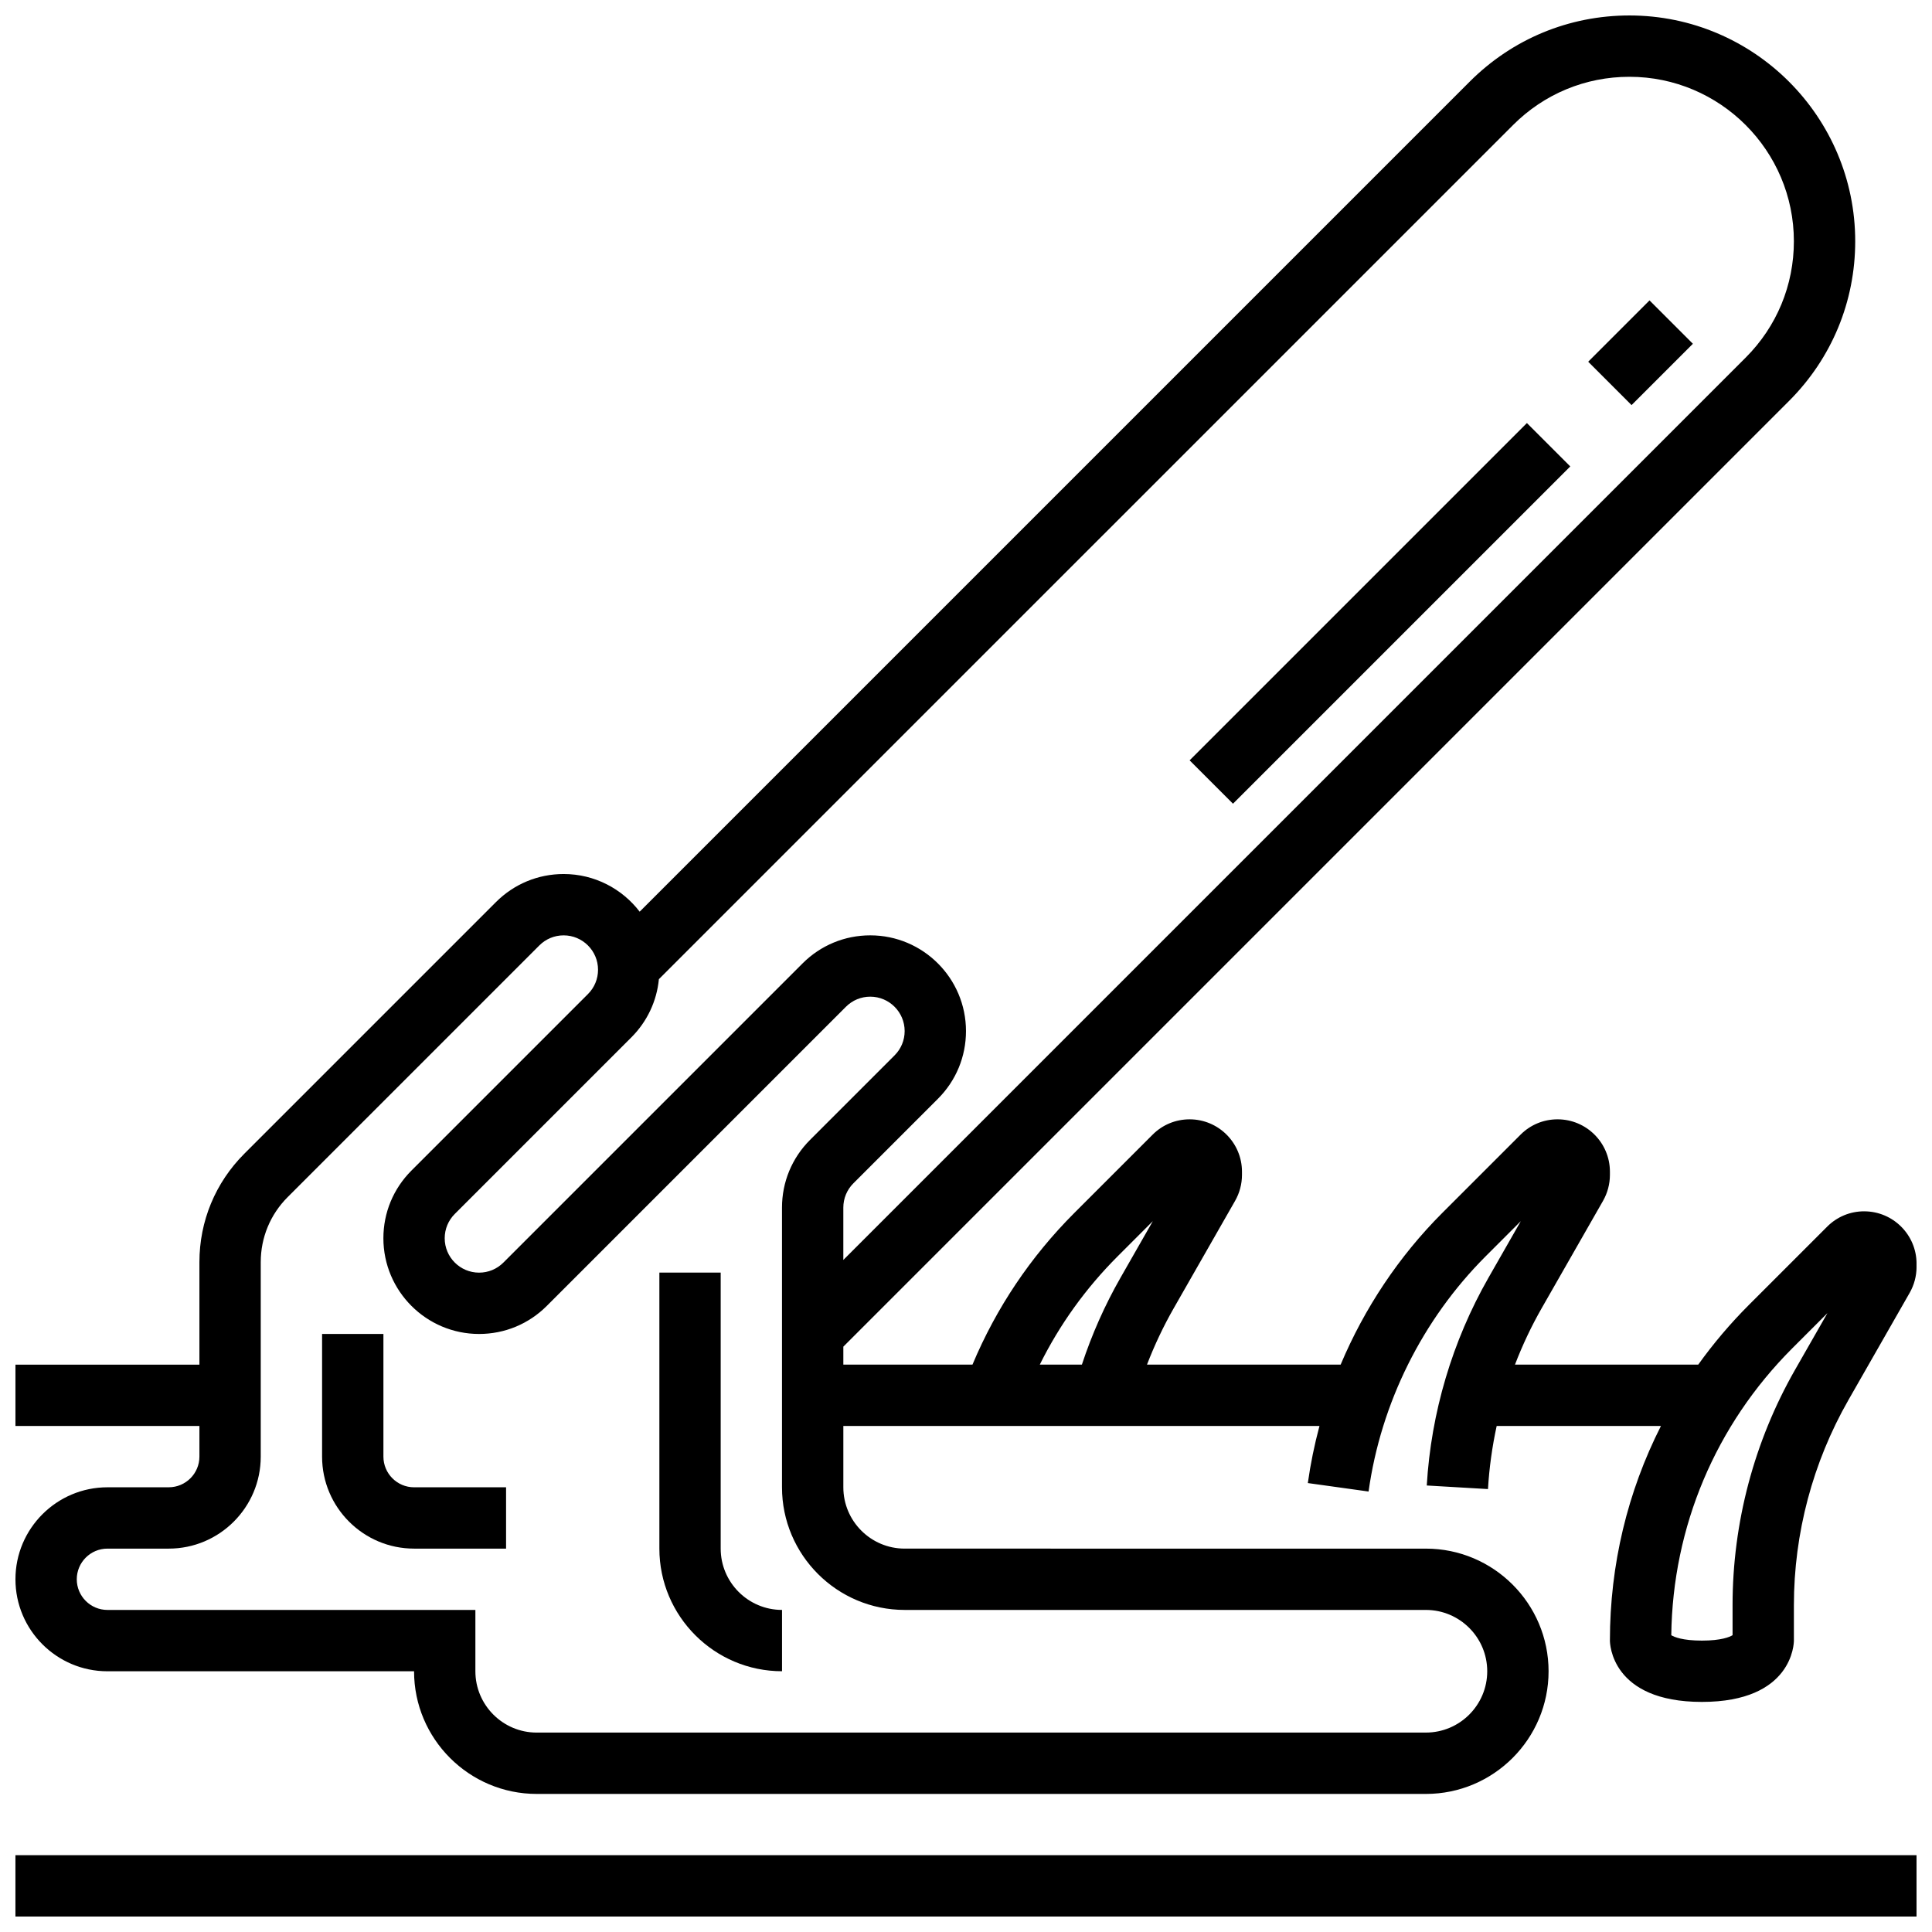 <?xml version="1.0" encoding="UTF-8"?>
<!-- Uploaded to: ICON Repo, www.iconrepo.com, Generator: ICON Repo Mixer Tools -->
<svg width="800px" height="800px" version="1.1" viewBox="144 144 512 512" xmlns="http://www.w3.org/2000/svg">
 <defs>
  <clipPath id="b">
   <path d="m148.09 148.09h503.81v471.91h-503.81z"/>
  </clipPath>
  <clipPath id="a">
   <path d="m148.09 635h503.81v16.902h-503.81z"/>
  </clipPath>
 </defs>
 <path d="m245.61 530.02v-32.504h-16.254v32.504c0 13.441 10.934 24.379 24.379 24.379h24.379v-16.25h-24.379c-4.481-0.004-8.125-3.648-8.125-8.129z"/>
 <path d="m334.99 554.39v-73.133h-16.25v73.133c0 17.922 14.582 32.504 32.504 32.504v-16.25c-8.965 0-16.254-7.293-16.254-16.254z"/>
 <g clip-path="url(#b)">
  <path d="m638.03 465.01c-3.707 0-7.188 1.441-9.809 4.062l-20.723 20.723c-4.957 4.957-9.441 10.258-13.449 15.844h-48.566c1.984-5.168 4.352-10.184 7.094-14.98l16.238-28.418c1.195-2.094 1.828-4.473 1.828-6.883v-0.855c0-7.648-6.223-13.871-13.871-13.871-3.707 0-7.188 1.441-9.809 4.062l-20.723 20.723c-11.516 11.516-20.656 25.266-26.957 40.223h-51.32c1.988-5.16 4.359-10.176 7.106-14.98l16.238-28.418c1.195-2.094 1.828-4.473 1.828-6.883v-0.855c0-7.648-6.223-13.871-13.871-13.871-3.707 0-7.188 1.441-9.809 4.062l-20.723 20.723c-11.633 11.633-20.695 25.145-27.02 40.223l-34.219-0.004v-4.762l250.63-250.63c11.301-11.301 17.527-26.324 17.527-42.309 0-32.996-26.844-59.84-59.84-59.84-15.984 0-31.012 6.223-42.312 17.527l-219.98 219.98c-4.641-6.059-11.941-9.98-20.145-9.98-6.773 0-13.145 2.641-17.934 7.43l-66.691 66.691c-7.676 7.676-11.902 17.879-11.902 28.73v27.168h-48.754v16.25h48.754v8.125c0 4.481-3.644 8.125-8.125 8.125l-16.25 0.004c-13.441 0-24.379 10.934-24.379 24.379 0 13.441 10.934 24.379 24.379 24.379h81.258c0 17.922 14.582 32.504 32.504 32.504h235.65c17.922 0 32.504-14.582 32.504-32.504 0-17.922-14.582-32.504-32.504-32.504l-138.14-0.004c-8.961 0-16.25-7.293-16.25-16.25v-16.25h126.18c-1.336 4.969-2.371 10.02-3.086 15.129l16.098 2.242c3.269-23.461 14.297-45.605 31.047-62.355l9.297-9.297-8.559 14.98c-9.578 16.762-15.234 35.805-16.363 55.074l16.223 0.949c0.328-5.621 1.109-11.219 2.305-16.727h43.535c-8.844 17.414-13.527 36.789-13.527 56.883 0 0.664 0.277 16.25 24.379 16.25 24.102 0 24.379-15.59 24.379-16.25v-9.371c0-19.039 4.992-37.836 14.438-54.367l16.238-28.418c1.195-2.094 1.828-4.473 1.828-6.883v-0.855c-0.004-7.644-6.227-13.867-13.875-13.867zm-93.039-287.89c8.23-8.234 19.176-12.77 30.82-12.77 24.035 0 43.586 19.555 43.586 43.59 0 11.641-4.535 22.59-12.766 30.82l-239.14 239.14v-13.871c0-2.434 0.949-4.723 2.668-6.441l22.406-22.406c4.789-4.789 7.43-11.16 7.43-17.934 0-13.992-11.379-25.371-25.367-25.371-6.773 0-13.145 2.641-17.934 7.43l-79.289 79.289c-1.719 1.719-4.008 2.668-6.441 2.668-5.023 0-9.113-4.086-9.113-9.113 0-2.434 0.949-4.723 2.668-6.441l46.785-46.785c4.195-4.195 6.742-9.605 7.309-15.434zm-161.25 393.53h138.14c8.961 0 16.25 7.293 16.25 16.25 0 8.961-7.293 16.25-16.25 16.25l-235.65 0.004c-8.961 0-16.25-7.293-16.25-16.25v-16.25l-97.512-0.004c-4.481 0-8.125-3.644-8.125-8.125s3.644-8.125 8.125-8.125h16.25c13.441 0 24.379-10.934 24.379-24.379v-51.543c0-6.512 2.535-12.633 7.141-17.238l66.691-66.691c1.719-1.719 4.008-2.668 6.441-2.668 5.023 0 9.113 4.086 9.113 9.113 0 2.434-0.949 4.723-2.668 6.441l-46.785 46.785c-4.789 4.789-7.43 11.156-7.43 17.93 0 13.988 11.379 25.367 25.363 25.367 6.773 0 13.145-2.641 17.934-7.43l79.289-79.289c1.719-1.719 4.008-2.668 6.441-2.668 5.023 0 9.113 4.086 9.113 9.113 0 2.434-0.949 4.723-2.668 6.441l-22.406 22.406c-4.789 4.789-7.43 11.16-7.43 17.934v74.121c0 17.922 14.582 32.504 32.504 32.504zm56.473-93.738 9.297-9.297-8.559 14.98c-4.18 7.316-7.606 15.047-10.242 23.047h-11.156c5.258-10.621 12.18-20.246 20.66-28.73zm179.51 30.062c-10.848 18.98-16.578 40.566-16.578 62.43v7.938c-0.781 0.477-2.988 1.434-8.125 1.434-5.117 0-7.328-0.949-8.117-1.426 0.363-28.738 11.727-55.699 32.086-76.059l9.297-9.297z"/>
 </g>
 <g clip-path="url(#a)">
  <path d="m148.09 635.65h503.81v16.25h-503.81z"/>
 </g>
 <path d="m459.26 345.5 89.387-89.387 11.492 11.492-89.387 89.387z"/>
 <path d="m564.89 239.86 16.25-16.25 11.492 11.492-16.25 16.25z"/>
</svg>